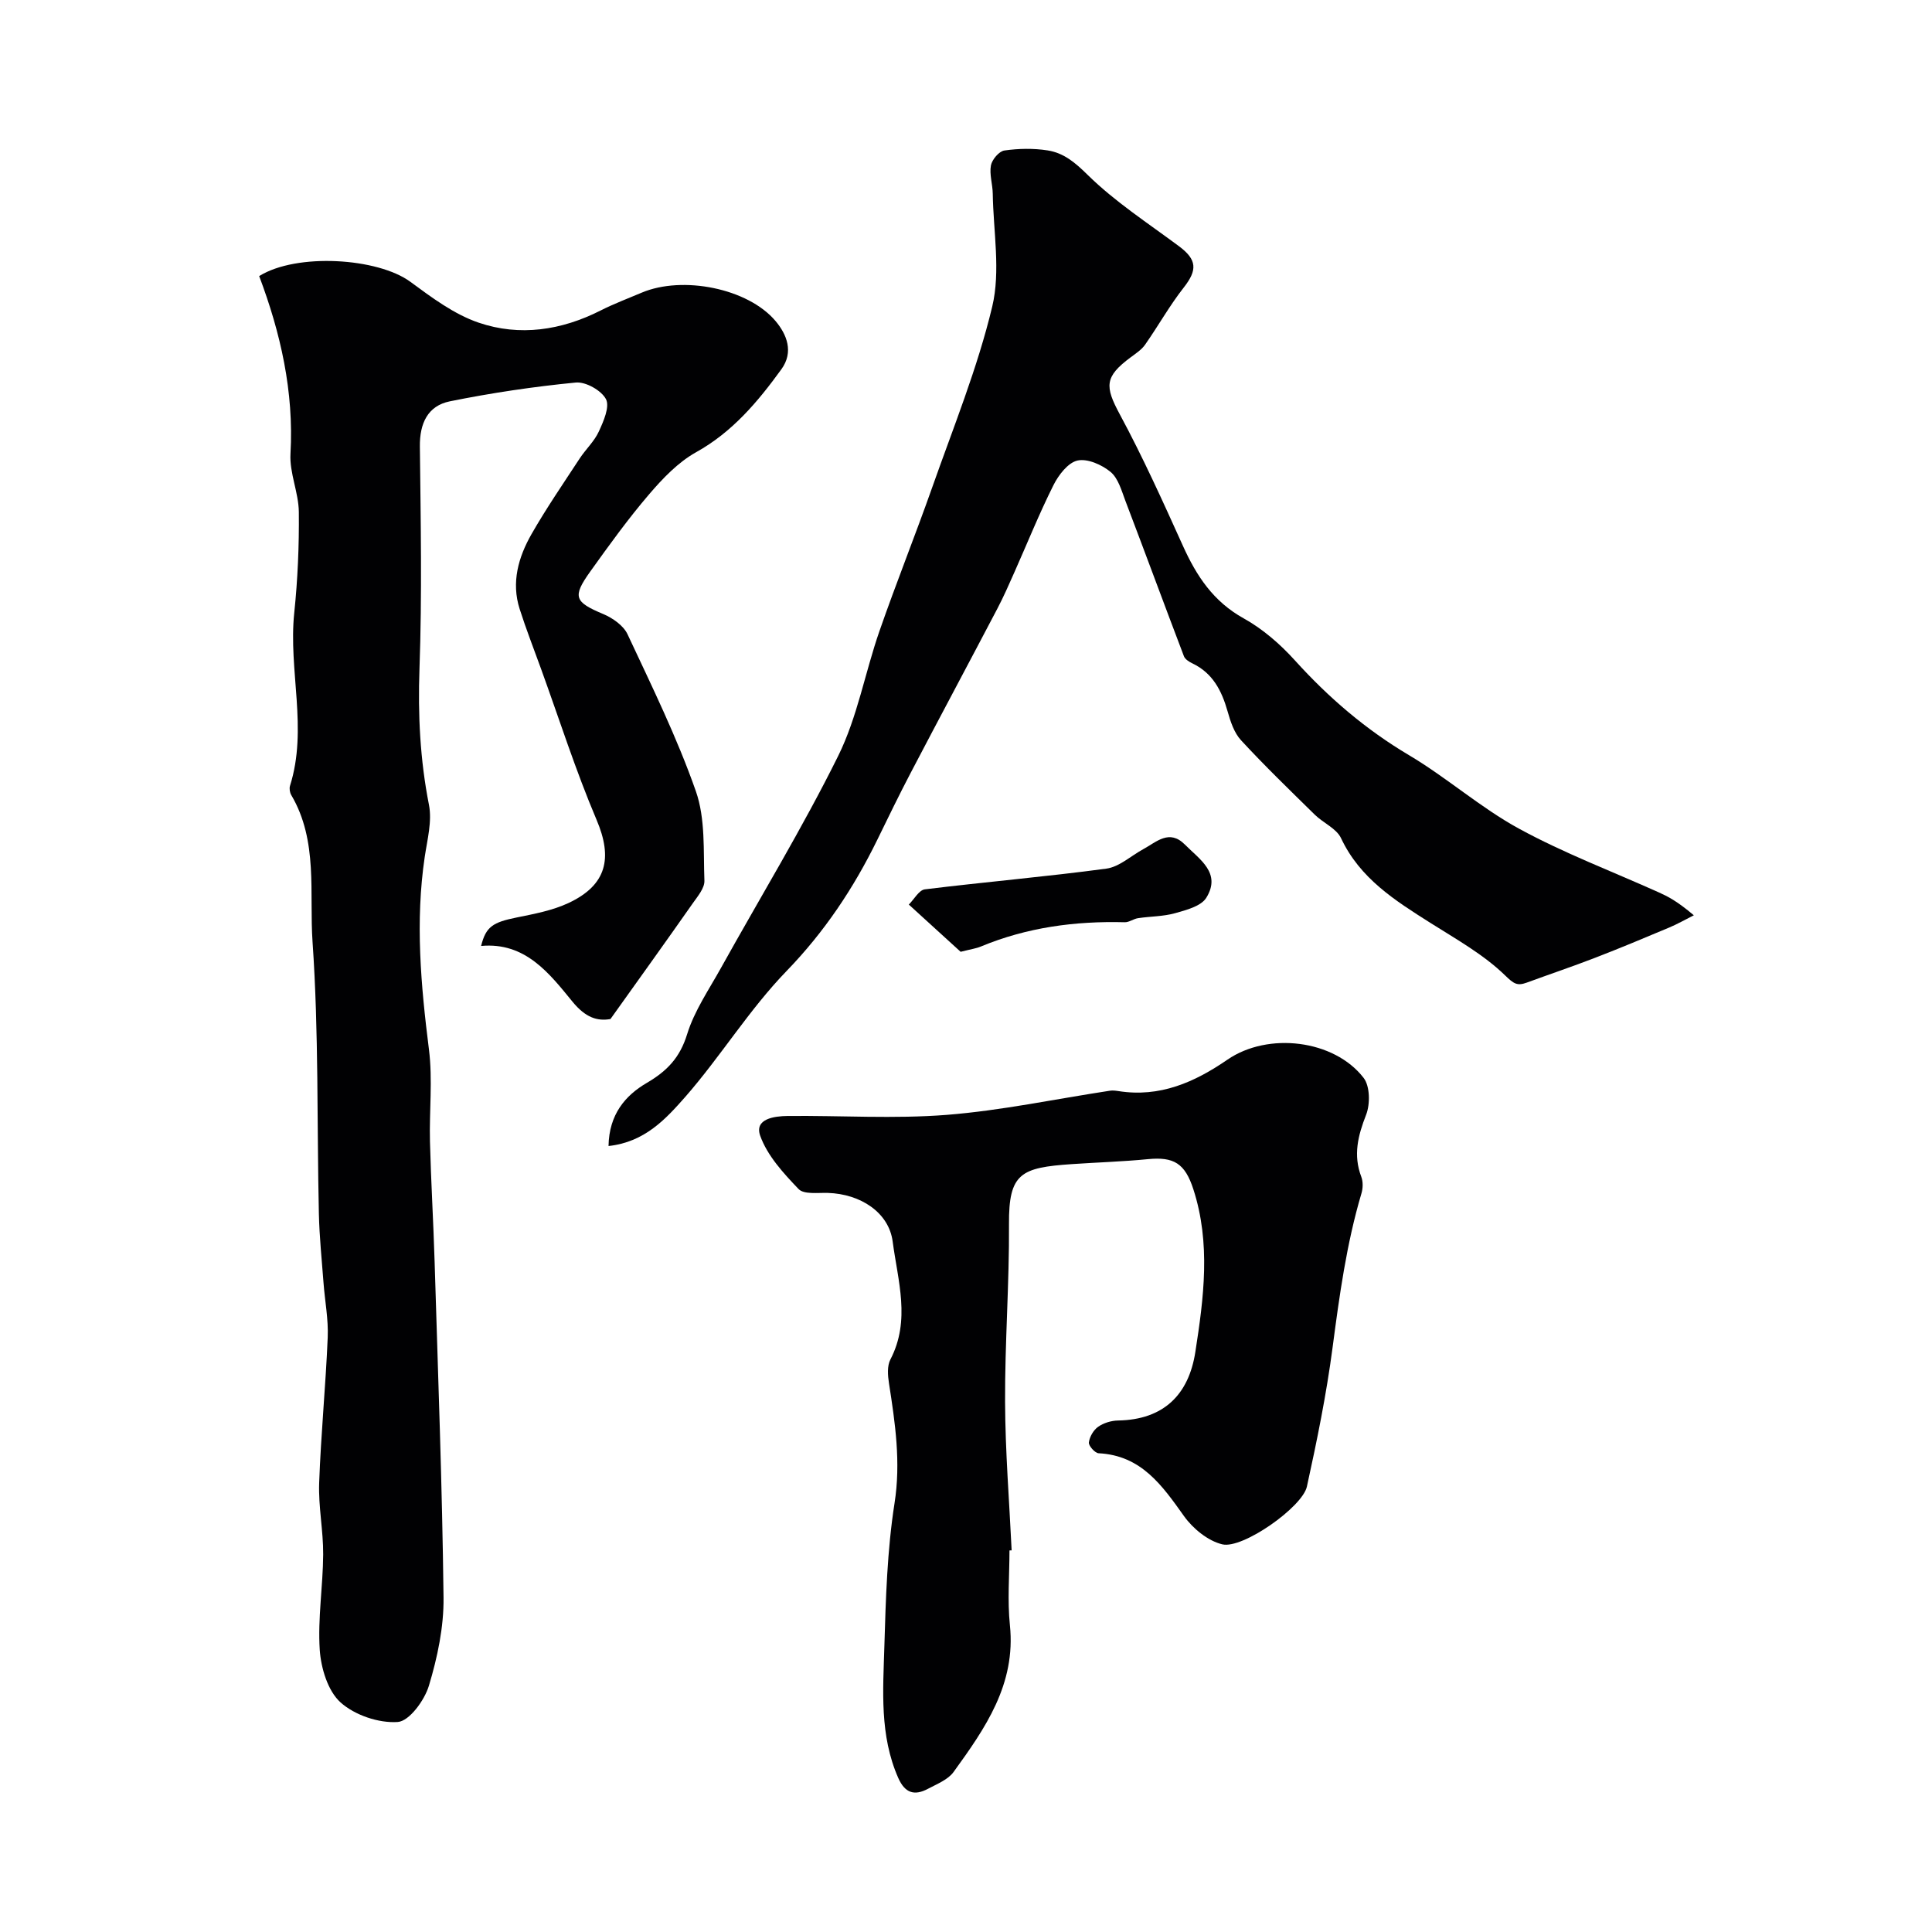 <svg enable-background="new 0 0 400 400" viewBox="0 0 400 400" xmlns="http://www.w3.org/2000/svg"><g fill="#010103"><path d="m126.39 210.98c-2.73.48-5.16-.29-7.86-3.59-4.8-5.87-9.78-12.38-18.92-11.54.98-4.01 2.46-4.9 7.34-5.89 3.64-.74 7.41-1.44 10.73-2.99 7.98-3.73 9.19-9.33 5.84-17.22-4.34-10.22-7.72-20.84-11.51-31.29-1.49-4.12-3.09-8.2-4.42-12.37-1.77-5.52-.26-10.74 2.45-15.5 3.07-5.37 6.59-10.49 9.98-15.67 1.25-1.91 3.03-3.54 3.96-5.58.97-2.11 2.3-5.12 1.48-6.7-.95-1.81-4.2-3.64-6.25-3.44-8.74.85-17.47 2.15-26.07 3.89-4.59.93-6.27 4.58-6.21 9.37.17 15.33.46 30.67-.08 45.98-.34 9.54.12 18.83 1.96 28.19.67 3.4-.34 7.19-.87 10.75-1.99 13.37-.81 26.61.87 39.91.79 6.27.05 12.71.21 19.07.21 8.27.71 16.53.96 24.8.7 23.2 1.58 46.39 1.85 69.6.07 6.09-1.26 12.38-3.03 18.25-.91 3.03-4.07 7.35-6.46 7.51-3.93.27-8.91-1.42-11.84-4.06-2.63-2.37-4.04-7.08-4.3-10.87-.43-6.55.67-13.18.71-19.78.03-4.93-1.01-9.88-.83-14.8.36-10.05 1.35-20.07 1.77-30.12.16-3.75-.59-7.54-.87-11.31-.36-4.76-.85-9.51-.96-14.28-.42-18.76-.01-37.58-1.31-56.27-.7-10.13 1.2-20.9-4.4-30.41-.31-.52-.44-1.36-.27-1.92 3.74-11.85-.36-23.89.88-35.81.72-6.92 1.02-13.92.95-20.88-.04-4.03-1.96-8.09-1.73-12.07.73-12.86-2.05-25.03-6.48-36.78 7.77-4.84 24.55-3.78 31.31 1.19 4.42 3.25 9.03 6.71 14.12 8.45 8.51 2.9 17.13 1.6 25.25-2.51 2.76-1.4 5.67-2.49 8.52-3.7 8.45-3.57 21.99-.92 27.72 5.89 2.31 2.75 3.8 6.38 1.2 9.97-4.89 6.74-10.14 13-17.68 17.19-3.71 2.07-6.89 5.41-9.7 8.69-4.35 5.08-8.28 10.53-12.18 15.98-3.79 5.29-3.25 6.33 2.65 8.81 1.96.82 4.2 2.38 5.05 4.19 5.01 10.71 10.25 21.37 14.15 32.5 2 5.7 1.54 12.31 1.77 18.52.06 1.53-1.38 3.23-2.39 4.66-5.43 7.75-10.95 15.43-17.06 23.99z"/><path d="m209 321c0 5.16-.44 10.37.09 15.48 1.27 12.21-5.11 21.34-11.67 30.4-1.16 1.59-3.41 2.47-5.27 3.46-2.79 1.49-4.77.95-6.18-2.24-3.89-8.82-3.14-18.11-2.87-27.29.29-9.87.58-19.83 2.1-29.56 1.34-8.54.13-16.63-1.15-24.88-.25-1.6-.4-3.57.3-4.91 4.22-8.1 1.53-16.32.47-24.4-.79-6.04-6.66-9.87-13.43-10.08-2.07-.06-4.95.35-6.05-.8-3.13-3.27-6.48-6.91-7.95-11.04-1.24-3.5 2.91-4.06 5.67-4.09 10.99-.11 22.04.63 32.97-.23 11.32-.9 22.52-3.29 33.77-5 .57-.09 1.19-.01 1.77.08 8.54 1.35 15.73-1.81 22.56-6.51 8.41-5.78 22.08-4.14 28.19 3.77 1.33 1.72 1.38 5.43.52 7.64-1.69 4.32-2.71 8.34-1 12.84.39 1.02.35 2.39.03 3.45-3.1 10.45-4.56 21.17-5.98 31.94-1.27 9.65-3.22 19.23-5.31 28.75-.93 4.25-13.3 12.96-17.51 11.96-2.98-.71-6.09-3.26-7.93-5.84-4.54-6.37-8.84-12.57-17.69-13.02-.75-.04-2.09-1.55-2.01-2.23.14-1.17.95-2.57 1.92-3.25 1.14-.8 2.73-1.28 4.14-1.3 9.43-.17 14.61-5.35 15.98-14.17 1.75-11.21 3.22-22.52-.41-33.71-1.74-5.37-4.04-6.75-9.4-6.23-5.24.51-10.52.67-15.78 1.03-10.52.72-13.06 1.87-12.99 12.42.08 12.26-.86 24.52-.81 36.78.04 10.26.87 20.51 1.36 30.77-.15-.01-.3 0-.45.01z"/><path d="m125.99 237.27c.11-6.58 3.51-10.49 7.91-13.06 4.22-2.47 6.87-5.24 8.36-10.08s4.51-9.23 7.01-13.73c8.12-14.61 16.85-28.92 24.26-43.88 3.98-8.04 5.56-17.25 8.54-25.83 3.47-9.98 7.41-19.8 10.93-29.77 4.37-12.41 9.38-24.7 12.43-37.44 1.76-7.38.23-15.55.11-23.37-.03-1.97-.72-4-.38-5.86.23-1.21 1.68-2.93 2.78-3.09 2.94-.42 6.03-.48 8.96-.02 3.34.52 5.71 2.52 8.3 5.08 5.67 5.57 12.49 9.99 18.91 14.77 3.73 2.78 3.82 4.91.98 8.53-2.93 3.73-5.27 7.93-8 11.83-.73 1.05-1.91 1.82-2.96 2.6-5.48 4.06-5.41 6.04-2.28 11.85 4.77 8.85 8.92 18.05 13.07 27.23 2.81 6.23 6.29 11.51 12.56 14.99 3.95 2.19 7.56 5.33 10.61 8.7 6.97 7.71 14.67 14.32 23.66 19.65 7.83 4.65 14.78 10.85 22.75 15.2 9.28 5.06 19.25 8.83 28.92 13.18 1.89.85 3.74 1.77 7.27 4.75-1.72.86-3.4 1.83-5.18 2.57-5.06 2.13-10.13 4.25-15.26 6.23-4.68 1.81-9.44 3.41-14.15 5.14-1.98.72-2.68.26-4.48-1.49-4.47-4.34-10.13-7.5-15.48-10.88-7.33-4.64-14.57-9.19-18.49-17.53-.95-2.02-3.69-3.15-5.43-4.86-5.16-5.07-10.37-10.1-15.27-15.41-1.44-1.55-2.2-3.9-2.8-6.02-1.21-4.27-3.08-7.91-7.31-9.92-.67-.32-1.48-.84-1.72-1.46-4.08-10.71-8.04-21.47-12.12-32.18-.8-2.12-1.48-4.67-3.08-5.99-1.8-1.49-4.79-2.81-6.84-2.35-1.97.44-3.93 3.01-4.97 5.09-2.95 5.89-5.41 12.02-8.09 18.04-1.12 2.52-2.23 5.06-3.51 7.5-5.94 11.32-11.97 22.58-17.9 33.91-2.42 4.61-4.69 9.3-6.97 13.97-4.9 10.02-10.93 19.06-18.8 27.19-7.73 7.98-13.64 17.68-20.98 26.07-3.99 4.51-8.34 9.34-15.87 10.15z"/><path d="m198.89 197.06c-3.12-2.84-6.92-6.31-10.73-9.78 1.1-1.09 2.1-3 3.32-3.15 12.51-1.54 25.08-2.61 37.58-4.29 2.68-.36 5.1-2.65 7.64-4.03 2.75-1.49 5.39-4.21 8.63-.94 3.03 3.06 7.58 5.87 4.43 10.99-1.07 1.75-4.13 2.55-6.45 3.2-2.47.7-5.13.65-7.7 1.04-.94.14-1.85.87-2.75.84-10.27-.27-20.24 1.06-29.79 5.03-.86.37-1.83.5-4.18 1.09z"/></g></svg>